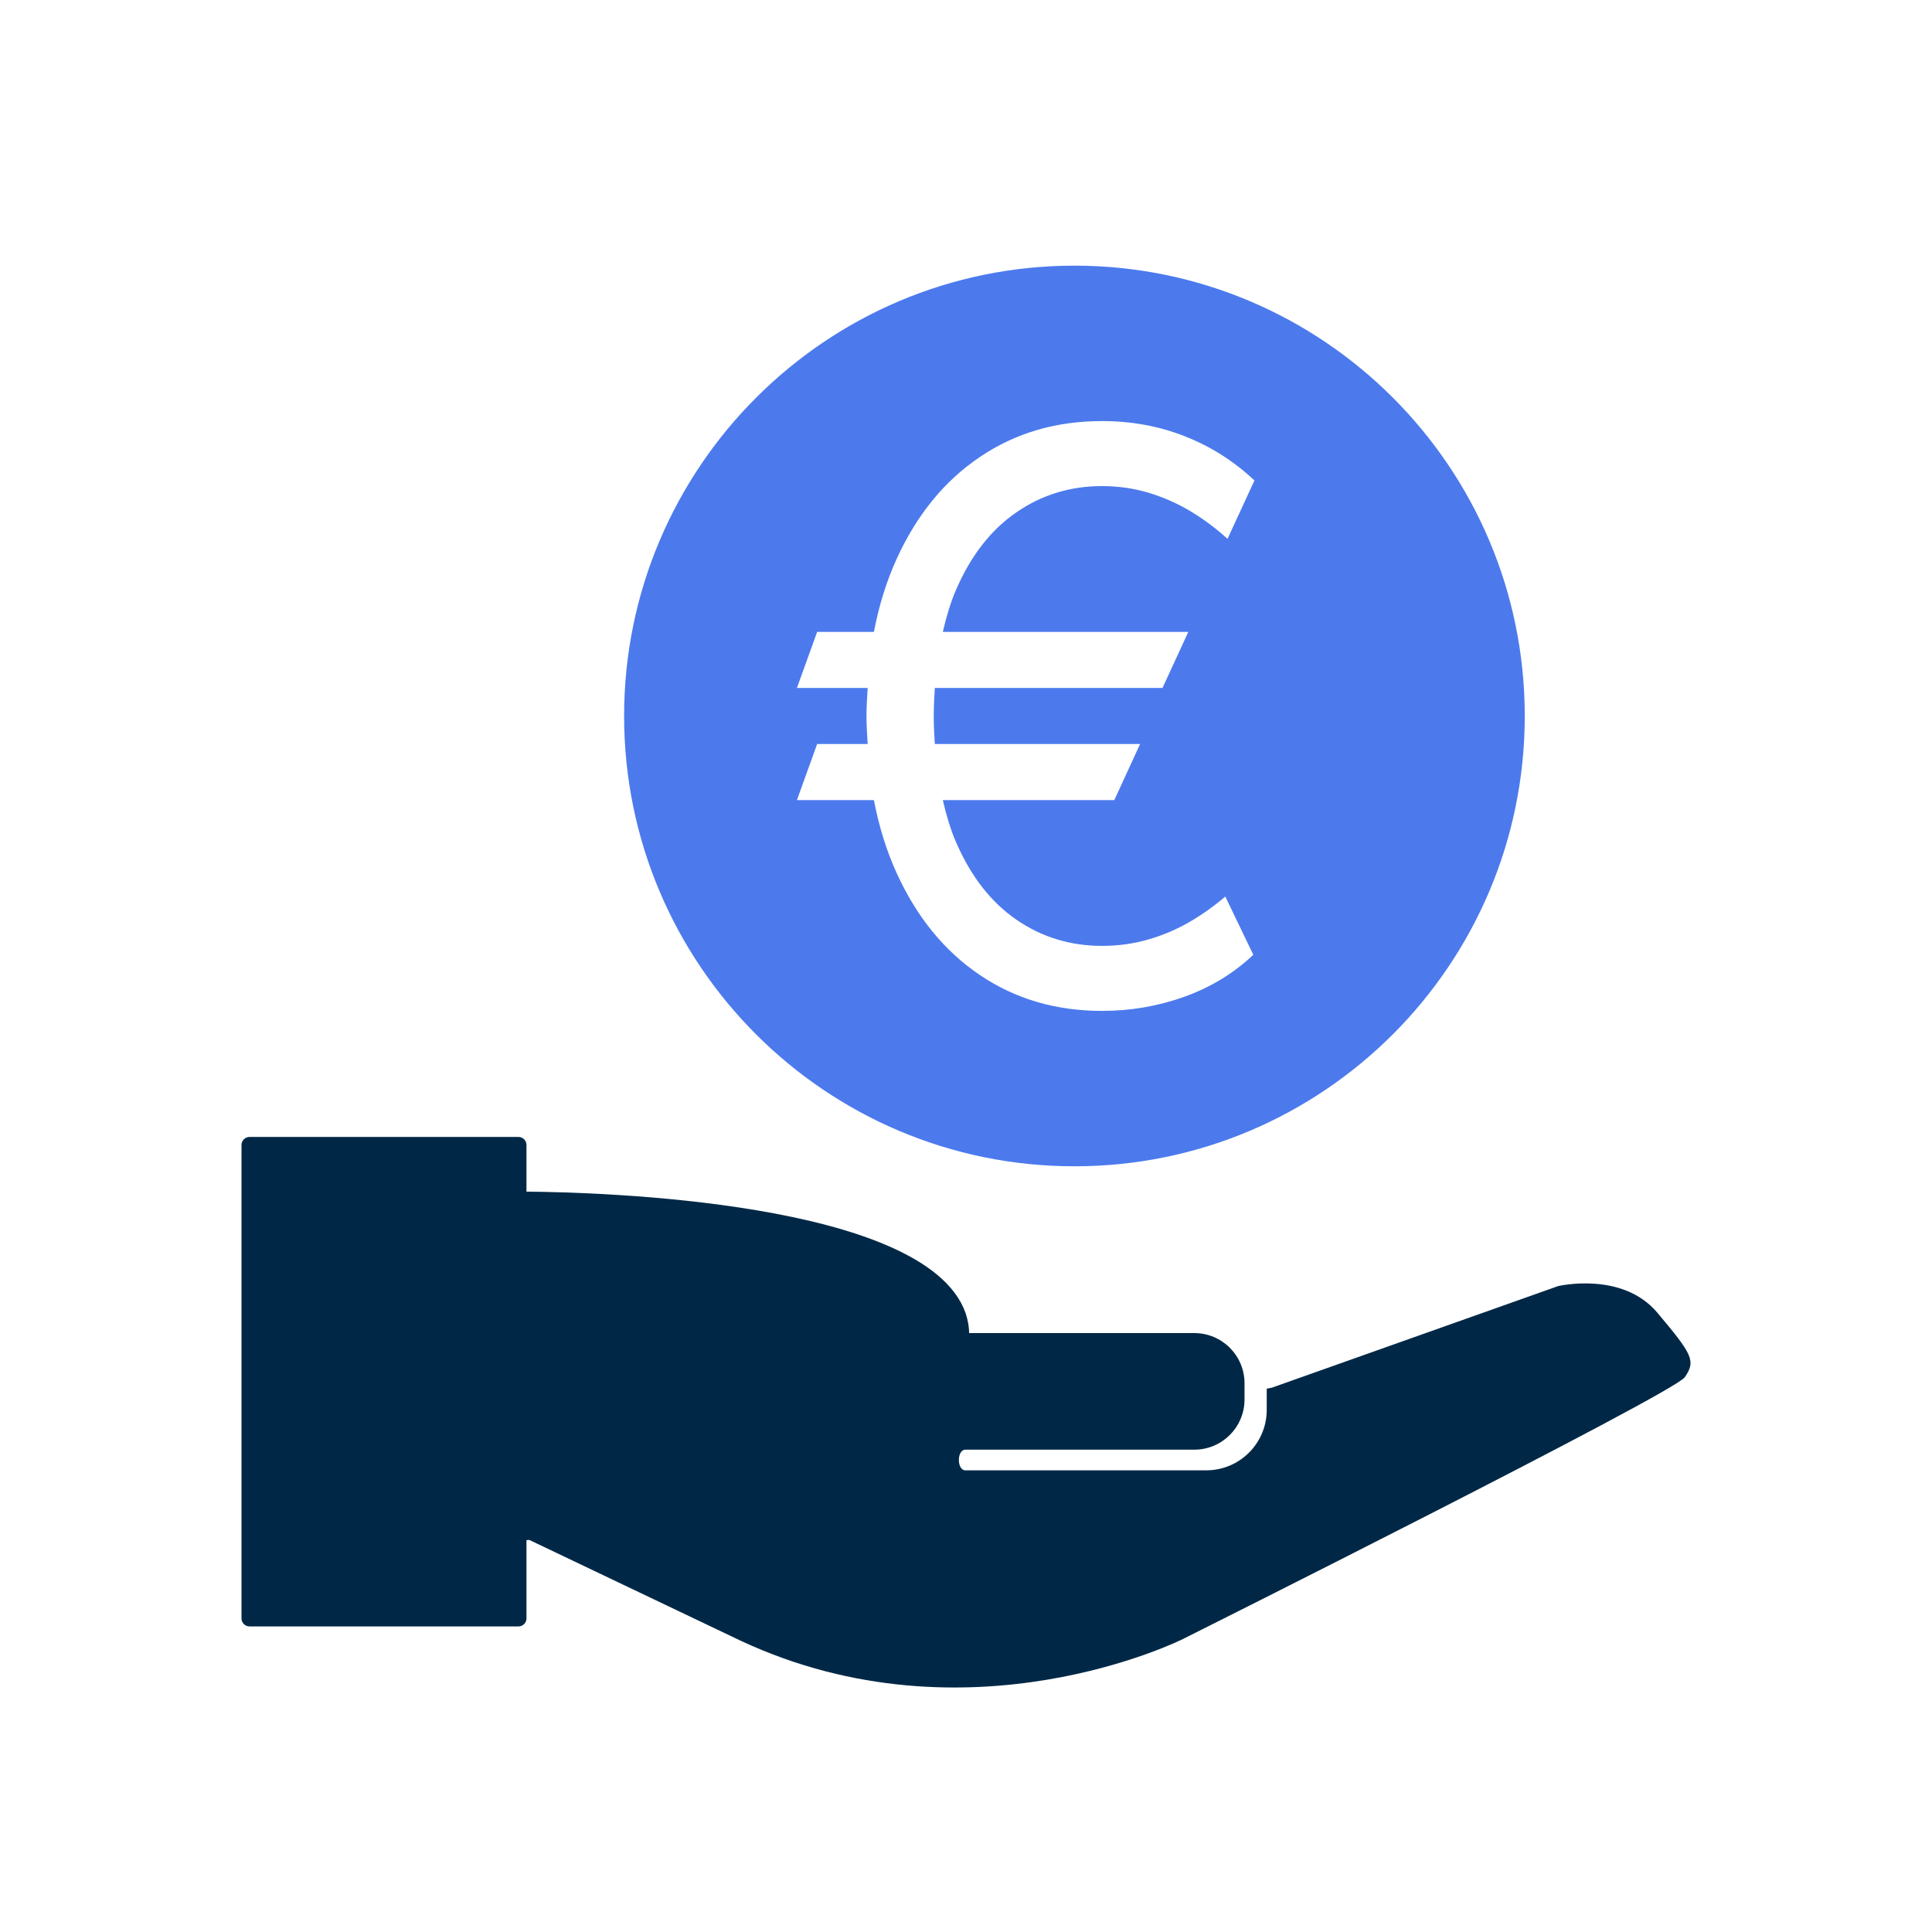 <svg width="80" height="80" viewBox="0 0 80 80" fill="none" xmlns="http://www.w3.org/2000/svg"><path fill-rule="evenodd" clip-rule="evenodd" d="M44.49 11C34.197 11 25.843 19.369 25.843 29.647C25.843 39.941 34.197 48.294 44.49 48.294C54.783 48.294 63.137 39.941 63.137 29.647C63.137 19.354 54.783 11 44.49 11ZM49.205 26.166L48.137 28.486H38.709C38.686 28.865 38.664 29.245 38.664 29.649C38.664 30.051 38.685 30.431 38.709 30.808H47.209L46.141 33.131H39.04C39.183 33.747 39.354 34.333 39.582 34.86C40.192 36.275 41.025 37.347 42.077 38.076C43.129 38.802 44.313 39.167 45.63 39.167C46.311 39.167 46.955 39.076 47.562 38.898C48.169 38.722 48.738 38.478 49.269 38.169C49.798 37.858 50.288 37.509 50.737 37.124L51.897 39.536C51.084 40.303 50.133 40.883 49.041 41.273C47.951 41.665 46.814 41.859 45.63 41.859C43.725 41.859 42.04 41.364 40.574 40.374C39.107 39.382 37.958 37.975 37.127 36.147C36.708 35.229 36.395 34.222 36.187 33.131H32.999L33.836 30.808H35.929C35.907 30.425 35.879 30.049 35.879 29.649C35.879 29.247 35.907 28.87 35.929 28.486H32.999L33.836 26.166H36.187C36.395 25.074 36.707 24.067 37.127 23.147C37.958 21.32 39.107 19.912 40.574 18.923C42.04 17.93 43.725 17.436 45.63 17.436C46.86 17.436 48.011 17.648 49.083 18.074C50.155 18.5 51.108 19.106 51.944 19.896L50.829 22.312C50.334 21.862 49.812 21.477 49.262 21.149C48.713 20.825 48.137 20.575 47.533 20.396C46.929 20.218 46.295 20.128 45.63 20.128C44.313 20.128 43.129 20.492 42.077 21.221C41.025 21.947 40.192 23.019 39.582 24.435C39.354 24.963 39.183 25.55 39.04 26.166L49.205 26.166Z" fill="#4C7AED"/><path d="M68.625 54.354C67.171 52.626 64.519 53.254 64.519 53.254L52.673 57.458L52.453 57.503V58.378C52.453 59.762 51.332 60.883 49.949 60.883H39.973C39.616 60.883 39.616 60.028 39.973 60.028H49.454C50.602 60.028 51.533 59.097 51.533 57.948V57.279C51.533 56.131 50.602 55.2 49.454 55.2H40.129C40.129 54.77 39.973 54.345 39.973 54.345C38.293 49.724 24.737 49.366 21.8 49.343V47.412C21.8 47.227 21.651 47.078 21.467 47.078H10.334C10.149 47.078 10 47.227 10 47.412V67.014C10 67.198 10.149 67.347 10.334 67.347H21.467C21.651 67.347 21.8 67.198 21.8 67.014V63.774L21.917 63.765L30.691 67.949C40.1 72.33 48.98 67.87 48.98 67.87C48.98 67.87 69.298 57.704 69.765 57.026C70.231 56.348 70.079 56.083 68.625 54.354Z" fill="#002846"/></svg>